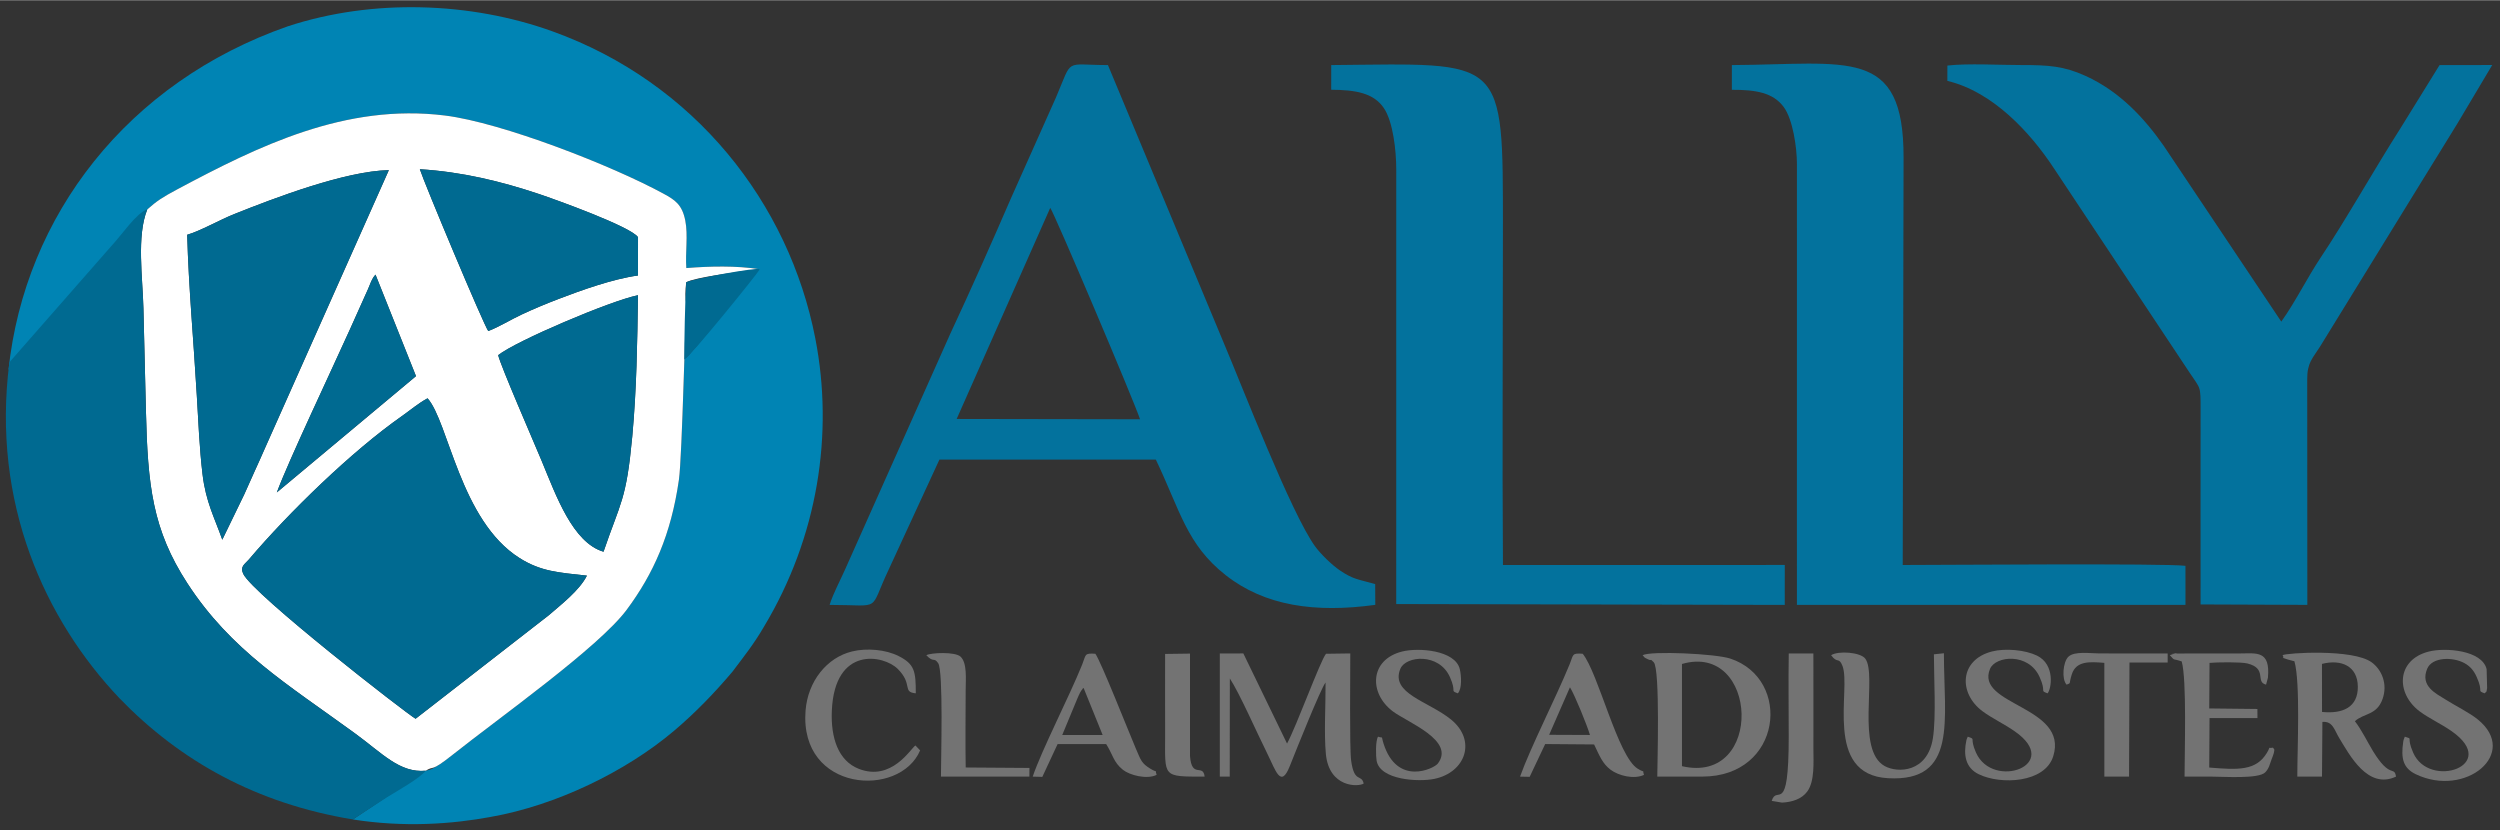 <?xml version="1.0" encoding="UTF-8"?>
<!DOCTYPE svg PUBLIC "-//W3C//DTD SVG 1.1//EN" "http://www.w3.org/Graphics/SVG/1.1/DTD/svg11.dtd">
<!-- Creator: CorelDRAW -->
<svg xmlns="http://www.w3.org/2000/svg" xml:space="preserve" width="882px" height="293px" version="1.1" style="shape-rendering:geometricPrecision; text-rendering:geometricPrecision; image-rendering:optimizeQuality; fill-rule:evenodd; clip-rule:evenodd"
viewBox="0 0 882 292.84"
 xmlns:xlink="http://www.w3.org/1999/xlink"
 xmlns:xodm="http://www.corel.com/coreldraw/odm/2003">
 <rect x="0" y="0" width="882" height="292.84" fill="#333333" stroke="none"/>
 <defs>
  <style type="text/css">
   <![CDATA[
    .fil4 {fill:#006A91}
    .fil2 {fill:#0084B4}
    .fil0 {fill:#03729D}
    .fil1 {fill:#737373}
    .fil3 {fill:white}
   ]]>
  </style>
 </defs>
 <g id="Layer_x0020_1">
  <g id="_3168109987360">
   <path class="fil0" d="M370.52 73.26c1.25,1.36 29.45,67.87 31.69,74.58l-64.7 -0.11 33.01 -74.47zm-77.83 140.07c18.89,0 13.61,2.77 20.79,-12.36l17.95 -38.91 76.35 0.01c8.6,17.99 10.83,29.89 24.63,40.76 13.77,10.83 31.5,13.42 52.79,10.48l-0.04 -7.33c-6.07,-1.72 -7.65,-1.57 -12.49,-4.85 -2.79,-1.9 -6.75,-5.76 -8.7,-8.44 -8.48,-11.7 -25.79,-56.63 -32.23,-71.79l-40.86 -98.02c-15.6,-0.01 -12.29,-2.74 -18.31,11.37l-15.87 35.55c-6.96,16.07 -13.95,31.82 -21.38,47.74l-37.2 83.35c-1.68,3.81 -4.26,8.59 -5.43,12.44z"/>
   <path class="fil0" d="M687.03 28.46c15.96,3.77 29.28,18.17 37.6,30.85l47.86 72.08c3.94,5.92 3.89,4.47 3.88,13.4 -0.05,22.79 0.01,45.59 0,68.38l37.66 0.15 -0.04 -79.56c-0.04,-5.95 1.95,-7.46 4.51,-11.54l36.37 -59.1c3.97,-6.52 8.15,-13.09 12.14,-19.69l12.25 -20.57 -18.59 0.03 -13.85 22.39c-9.03,14.14 -19.31,32.39 -28.02,45.41 -4.79,7.16 -9.02,15.81 -13.96,22.7l-41.55 -62.13c-6.73,-9.58 -15.34,-19.02 -27.48,-24.55 -7.62,-3.48 -13.16,-3.86 -22.62,-3.84 -7.73,0.01 -18.85,-0.66 -26.15,0.18l-0.01 5.41z"/>
   <path class="fil0" d="M611 31.6c8.33,-0.02 14.56,0.94 18.34,6.13 3.11,4.28 4.62,13.96 4.62,20.16l-0.01 155.43 137.09 -0.01 -0.01 -13.77c-7.16,-0.92 -85.82,-0.3 -99.75,-0.29l0.3 -143.8c0.04,-39.17 -19.49,-32.8 -60.58,-32.57l0 8.72z"/>
   <path class="fil0" d="M469.65 31.58c8.37,0.08 14.89,1.01 18.59,6.49 3.21,4.76 4.36,14.88 4.36,21.66l-0.01 153.3 137.07 0.3 0.01 -14.09 -99.43 0.01c-0.28,-39.34 -0.01,-78.77 -0.01,-118.1 0,-62 0.86,-58.84 -60.57,-58.27l-0.01 8.7z"/>
   <path class="fil1" d="M433.89 239.27c3.58,5.53 9.56,19.22 13.24,26.58 2.9,5.81 4.71,12.38 7.88,4.42 2.28,-5.73 10.96,-27.46 12.65,-29.56 0.06,7.73 -0.59,17.83 0.11,25.24 1.14,11.88 11.47,11.66 13.34,10.4 -0.81,-3.53 -3.32,0.05 -4.43,-8.11 -0.6,-4.4 -0.28,-31.9 -0.3,-37.79l-8.57 0.12c-2.12,2.73 -10.26,25.2 -13.74,31.68l-15.42 -31.8 -8.3 0.01 0 43.44 3.5 0.01 0.04 -34.64z"/>
   <path class="fil1" d="M593.4 234.17c27.01,-7.83 29.06,42.78 0,36.06l0 -36.06zm17.02 -1.91c-5.21,-1.72 -27.88,-2.76 -30.92,-1.19 1.01,1.05 0.26,0.64 1.93,1.46 1.38,0.68 0.61,-0.45 2.01,1.04 2.3,2.45 1.25,36.56 1.25,40.33l15.91 0c28.1,-0.01 31.76,-34.42 9.82,-41.64z"/>
   <path class="fil1" d="M819.19 234.14c6.92,-1.76 12.55,0.85 12.65,7.96 0.11,7.42 -5.42,9.73 -12.63,8.99l-0.02 -16.95zm17.55 -0.54c-6.63,-4.88 -30.37,-3.31 -31.45,-2.53 1.15,1.7 -1.66,0.24 1.89,1.54 0.61,0.22 1.56,0.36 2.29,0.61 2.14,7.52 1.02,30.94 1.02,40.68l8.71 0 0.14 -19.29c3.68,-0.33 4.2,2.85 5.95,5.71 3.57,5.82 10.05,18.3 20.03,13.58 -0.65,-3.93 -2.07,0.95 -8.11,-8.96 -1.97,-3.25 -4.21,-7.83 -6.41,-10.58 3.19,-2.89 7.73,-2.02 9.78,-7.87 1.84,-5.23 -0.26,-10.26 -3.84,-12.89z"/>
   <path class="fil1" d="M848.08 260.69c-0.04,0.14 -0.1,0.32 -0.14,0.48 -0.03,0.17 -0.06,0.33 -0.09,0.52 -0.86,5.84 -0.01,9.24 4.47,11.39 17.54,8.4 36.63,-7.39 21.81,-19.36 -2.97,-2.4 -7.65,-4.67 -11.36,-7.01 -3.38,-2.13 -9,-4.73 -6.47,-10.83 1.74,-4.21 9.07,-4.26 13.17,-2 1.96,1.07 3.26,2.55 4.31,4.88 2.54,5.65 -0.12,4.63 2.8,5.77 1.01,-1.06 0.47,-0.05 0.88,-1.87l-0.18 -6.66c-1.62,-6.75 -14.65,-7.67 -20.37,-6.22 -11.47,2.89 -11.79,14.72 -3.23,21.13 3.28,2.45 7.54,4.36 11.33,7.02 17.14,12.06 -7.96,20.6 -13.65,7.52 -2.61,-6 0.26,-4.56 -2.93,-5.63l-0.35 0.87z"/>
   <path class="fil1" d="M486.17 259.82c-0.94,1.52 -0.77,6.9 -0.5,8.48 1.2,6.82 14.74,7.55 20.31,6.42 11.13,-2.27 15.06,-13.6 5.89,-21 -7.94,-6.42 -21.43,-9.14 -17.83,-17.84 1.92,-4.64 13.63,-5.7 17.48,2.88 2.54,5.65 -0.12,4.63 2.8,5.77 1.56,-1.64 1.22,-6.36 0.7,-8.53 -1.62,-6.75 -14.64,-7.67 -20.37,-6.22 -11.47,2.89 -11.78,14.72 -3.23,21.13 5.22,3.9 22.05,10.27 15.85,18.39 -1.37,1.8 -14.39,8.11 -19.17,-7.09 -0.95,-3.01 0.18,-1.68 -1.93,-2.39z"/>
   <path class="fil1" d="M694.22 259.82c-0.08,0.13 -0.15,0.33 -0.18,0.43 -0.04,0.1 -0.14,0.31 -0.18,0.44 -0.03,0.14 -0.1,0.32 -0.13,0.48 -1.04,4.95 -0.41,9.59 4.39,11.91 7.81,3.79 23.33,3.06 26.26,-6.34 5.53,-17.76 -27.73,-17.96 -22.29,-30.86 1.92,-4.56 13.54,-5.83 17.48,2.87 2.53,5.61 -0.09,4.66 2.8,5.78 1.34,-1.4 2.83,-10.16 -3.78,-13.34 -4.07,-1.96 -11.05,-2.65 -15.82,-1.43 -11.49,2.95 -11.93,14.73 -3.28,21.13 3.34,2.47 7.5,4.38 11.31,7.04 17.04,11.87 -7.73,20.83 -13.66,7.53 -2.47,-5.55 0.2,-4.55 -2.92,-5.64z"/>
   <path class="fil1" d="M766.54 230.71l-1.02 0.36c2.07,2.25 0.57,0.96 4.18,2.2 1.83,6.2 1.01,32.33 1.01,40.63l9.18 0c4.62,0.01 16.99,0.91 19.29,-1.51 1.38,-1.45 1.52,-2.68 2.22,-4.55 0.2,-0.55 0.72,-1.78 0.8,-2.23 0.26,-1.52 0.34,-1 -0.29,-1.91 -2.19,0.37 -0.53,-0.83 -2.19,1.89 -3.81,6.27 -10.09,5.98 -20.3,5.12l0.1 -17.45 16.91 -0.01 -0.02 -3.2 -16.99 -0.19 0.1 -16.07c2.63,-0.25 11.05,-0.37 13.39,0.21 7.12,1.78 2.64,6.57 6.56,7.46l0.65 -2.42c0.91,-9.75 -4.02,-8.59 -9.82,-8.58l-22.65 0.02c-4.65,0.6 3.69,-0.78 -1.11,0.23z"/>
   <path class="fil1" d="M553.88 242.39c1.59,2.5 6.06,13.39 7.05,16.83l-14.39 -0.06 7.34 -16.77zm-8.74 20.03l17.26 0.14c1.92,4 2.95,6.75 5.79,8.9 2.8,2.13 8.3,3.51 11.81,1.83 -0.8,-2.39 0.86,-0.26 -2.27,-2.21 -6.99,-4.34 -13.83,-33.68 -19.35,-40.52 -3.96,-0.29 -3.2,0.29 -4.66,3.83 -4.85,11.8 -13.76,29.21 -17.45,39.52l3.4 0.07 5.47 -11.56z"/>
   <path class="fil1" d="M380.16 246.2c0.23,-0.52 0.74,-1.67 0.98,-2.09 0.08,-0.15 0.4,-0.63 0.47,-0.74 0.05,-0.07 0.23,-0.14 0.26,-0.34 0.04,-0.19 0.17,-0.23 0.43,-0.39l6.71 16.58 -14.25 0 5.4 -13.02zm-7.04 16.23l17.13 0c2.33,3.6 2.55,6.41 5.92,9.08 2.39,1.89 8.4,3.5 11.89,1.78 -0.81,-2.41 0.79,-0.32 -2.27,-2.21 -2.99,-1.85 -3.24,-2.77 -5.1,-7.15 -2.6,-6.11 -12.45,-31.05 -14.26,-33.37 -3.98,-0.25 -3.22,0.27 -4.65,3.84 -4.58,11.36 -14.31,30.19 -17.44,39.51l3.39 0.09 5.39 -11.57z"/>
   <path class="fil1" d="M658.1 232.33c-1.69,-2.34 -9.55,-2.89 -12.08,-1.26 2.19,3.09 2.74,0.51 4.01,3.79 3.15,8.12 -6.81,38.33 16.04,39.61 24.69,1.39 19.75,-20.42 19.74,-44.08l-3.53 0.37c0,8.11 0.83,22.21 -0.36,29.64 -1.92,12.12 -12.43,12.32 -17,9.79 -10.26,-5.68 -2.63,-32.01 -6.82,-37.86z"/>
   <path class="fil1" d="M322.96 262.92c-1.64,1.04 -8.4,12.84 -20.04,8.22 -7.12,-2.82 -9.87,-10.8 -9.45,-20.5 1,-22.98 18.3,-19.67 23.25,-14.73 5.47,5.44 1.47,8.17 6.37,8.61 0,-7.69 -0.35,-10.29 -6.11,-13.17 -4.53,-2.27 -11.14,-2.87 -16.34,-1.61 -8.89,2.14 -15.64,10.51 -16.44,20.9 -2.22,28.74 33.21,30.97 40.42,14.02l-1.66 -1.74z"/>
   <path class="fil1" d="M729.1 241.47c1.75,-0.7 0.67,-0.05 1.84,-3.66 1.52,-4.72 6.16,-4.48 11.47,-4.03l0.01 40.12 8.71 0 0.15 -40.24 13.47 0.01 0 -3.21c-8.01,0 -16.01,-0.02 -24.02,-0.01 -3.35,0.01 -8.86,-0.91 -11.04,1.2 -1.84,1.78 -2.42,7.88 -0.59,9.82z"/>
   <path class="fil1" d="M628.7 283.08c3.56,-0.18 6.98,-1.25 8.94,-3.97 2.62,-3.64 2.14,-10.2 2.13,-15 -0.01,-11.21 0.03,-22.42 -0.01,-33.65l-8.69 0c-0.15,9.75 -0.01,19.61 -0.01,29.37 0,28.72 -4.15,16.62 -6,22.64l3.64 0.61z"/>
   <path class="fil1" d="M338.84 231.55c-1.91,-1.72 -10.3,-1.39 -12.04,-0.48 2.72,2.88 2.58,0.52 4.19,2.82 1.88,2.67 0.98,34.17 0.98,40.01l31.2 0 0.02 -3.05 -22.49 -0.16c-0.16,-9.06 -0.02,-18.3 -0.01,-27.38 0.01,-3.78 0.59,-9.57 -1.85,-11.76z"/>
   <path class="fil1" d="M411.05 230.63c-0.04,9.52 0.01,19.06 0.01,28.59 -0.01,15.03 -1.11,14.68 13.93,14.69 -0.52,-4.73 -4.56,0.86 -5.16,-7.31l0 -36.09 -8.78 0.12z"/>
   <g>
    <path class="fil2" d="M3 130.39l36.13 -42.17c3.98,-4.24 7.82,-10.53 12.82,-14.4 3.23,-2.92 5.47,-4.37 10.48,-7.04 28.75,-15.34 59.44,-30.47 94.53,-26.11 20.05,2.49 58.92,17.64 77.15,27.59 4.06,2.21 6.55,3.85 7.66,9.46 1.04,5.26 -0.03,11.32 0.37,16.77 8.31,-0.66 17.59,-0.9 25.93,0.42l-4.35 0.44c2.46,0.65 0.73,-0.77 1.83,1.1 -0.71,1.42 -21.6,28.75 -23.85,29.91 -0.11,-5.74 2.1,-13.35 0.53,-18.67 -0.45,0.82 -1.52,53.24 -2.71,61.52 -2.78,19.37 -9.01,33.18 -18.42,45.84 -9.82,13.22 -44.94,38.07 -61.43,51.17 -8.14,6.47 -8.73,5.17 -9.49,5.61l-25.71 17.19c18.04,2.87 34.99,1.66 48.8,-0.92 22.9,-4.05 47.53,-15.93 64.66,-30.46 7.47,-6.34 14.16,-13.28 20.42,-20.68 4.03,-5.33 7.62,-9.83 11.15,-15.9 19.07,-31.72 24.69,-68.07 18.14,-101.74 -9.27,-47.73 -42.55,-90.26 -92.7,-108.33 -28.94,-10.43 -63.5,-11.61 -93.39,-1.79 -56.59,19.74 -92.78,66.81 -98.55,121.19z"/>
    <path class="fil3" d="M150.84 140.44c7.41,8.27 11.51,43.12 32.44,56.35 7.62,4.81 13.89,5.11 23.78,6.21 -2.61,5.22 -9.08,10.18 -13.43,13.96l-47.01 36.53c-3.2,-1.79 -57.45,-43.95 -60.81,-51.13 -1.23,-2.62 0.63,-3.45 1.94,-4.99 14.11,-16.64 36.32,-38.23 54.02,-50.64 3.02,-2.12 5.8,-4.52 9.07,-6.29zm-53.17 33.2c4.1,-11.07 19.27,-43.04 25.77,-57.47l6.44 -14.35c0.82,-1.83 1.22,-3.52 2.6,-5.01l14.28 35.81 -49.09 41.02zm78.09 -48.43c6.22,-4.96 39.55,-19.16 49.32,-21.14 -0.24,16.75 -0.48,33.29 -2.02,49.89 -2.1,22.53 -4.15,23.05 -10.14,40.61 -10.86,-3.23 -16.68,-19.65 -21.78,-31.96 -2.43,-5.87 -14.66,-33.94 -15.38,-37.4zm8.39 -14.38c-4.11,1.91 -7.85,4.31 -11.89,5.88 -1.54,-1.98 -22.62,-52.28 -24.14,-57.09 14.91,0.92 28.72,4.3 41.86,8.69 6.32,2.12 32.56,11.57 35.11,15.29l-0.01 13.51c-8.92,1.22 -20.03,5.22 -27.99,8.27 -4.52,1.73 -8.75,3.5 -12.94,5.45zm-118.11 -28.09c4.51,-1.27 11.48,-5.26 16.66,-7.32 14.64,-5.85 39.11,-15.13 54.48,-15.48l-43.63 97.92c-2.45,5.66 -4.91,10.8 -7.38,16.48l-7.75 15.99c-2.71,-7.72 -5.81,-13.3 -6.97,-23.1 -1.06,-8.89 -1.51,-18.96 -2.03,-27.94 -1.08,-18.65 -2.87,-37.91 -3.38,-56.55zm-14.09 -8.92c-3.79,9.44 -1.61,23.99 -1.35,34.86 0.29,12.04 0.59,24.06 0.88,36.09 0.63,26.51 2.32,41.99 14.61,60.92 15.42,23.74 35.33,35.63 59.07,52.91 9.64,7.01 15.82,14.09 25.02,13.23 3.27,-2.06 1.35,0.86 9.49,-5.61 16.49,-13.1 51.61,-37.95 61.43,-51.17 9.41,-12.66 15.64,-26.47 18.42,-45.84 1.19,-8.28 2.26,-60.7 2.71,-61.52 -0.57,-2.65 -0.47,-5.44 -0.14,-8.18 3.3,-1.8 16.88,-3.36 21.63,-4.16l4.35 -0.44c-8.34,-1.32 -17.62,-1.08 -25.93,-0.42 -0.4,-5.45 0.67,-11.51 -0.37,-16.77 -1.11,-5.61 -3.6,-7.25 -7.66,-9.46 -18.23,-9.95 -57.1,-25.1 -77.15,-27.59 -35.09,-4.36 -65.78,10.77 -94.53,26.11 -5.01,2.67 -7.25,4.12 -10.48,7.04z"/>
    <path class="fil4" d="M3.32 127.73c-6.41,49.64 12.62,90.96 38.89,118.6 21.41,22.11 48.24,37.07 82.26,42.69l12.14 -7.88c2.8,-1.72 11.82,-6.82 13.57,-9.31 -9.2,0.86 -15.38,-6.22 -25.02,-13.23 -23.74,-17.28 -43.65,-29.17 -59.07,-52.91 -12.29,-18.93 -13.98,-34.41 -14.61,-60.92 -0.29,-12.03 -0.59,-24.05 -0.88,-36.09 -0.26,-10.87 -2.44,-25.42 1.35,-34.86 -3.77,1.11 -8.84,8.83 -12.82,13.07l-35.81 40.84z"/>
    <path class="fil4" d="M150.84 140.44c-3.27,1.77 -6.05,4.17 -9.07,6.29 -17.7,12.41 -39.91,34 -54.02,50.64 -1.31,1.54 -3.17,2.37 -1.94,4.99 3.36,7.18 57.61,49.34 60.81,51.13l47.01 -36.53c4.35,-3.78 10.82,-8.74 13.43,-13.96 -9.89,-1.1 -16.16,-1.4 -23.78,-6.21 -20.93,-13.23 -25.03,-48.08 -32.44,-56.35z"/>
    <path class="fil4" d="M66.04 82.74c0.51,18.64 2.3,37.9 3.38,56.55 0.52,8.98 0.97,19.05 2.03,27.94 1.16,9.8 4.26,15.38 6.97,23.1l7.75 -15.99c2.47,-5.68 4.93,-10.82 7.38,-16.48l43.63 -97.92c-15.37,0.35 -39.84,9.63 -54.48,15.48 -5.18,2.06 -12.15,6.05 -16.66,7.32z"/>
    <path class="fil4" d="M175.76 125.21c0.72,3.46 12.95,31.53 15.38,37.4 5.1,12.31 10.92,28.73 21.78,31.96 5.99,-17.56 8.04,-18.08 10.14,-40.61 1.54,-16.6 1.78,-33.14 2.02,-49.89 -9.77,1.98 -43.1,16.18 -49.32,21.14z"/>
    <path class="fil4" d="M172.26 116.71c4.04,-1.57 7.78,-3.97 11.89,-5.88 4.19,-1.95 8.42,-3.72 12.94,-5.45 7.96,-3.05 19.07,-7.05 27.99,-8.27l0.01 -13.51c-2.55,-3.72 -28.79,-13.17 -35.11,-15.29 -13.14,-4.39 -26.95,-7.77 -41.86,-8.69 1.52,4.81 22.6,55.11 24.14,57.09z"/>
    <path class="fil4" d="M146.76 132.62l-14.28 -35.81c-1.38,1.49 -1.78,3.18 -2.6,5.01l-6.44 14.35c-6.5,14.43 -21.67,46.4 -25.77,57.47l49.09 -41.02z"/>
    <path class="fil4" d="M241.44 126.76c2.25,-1.15 25.91,-30.42 26.63,-31.85 -0.51,-0.85 -23.75,3.38 -25.98,4.6 -0.37,5.63 -0.75,22.11 -0.65,27.25z"/>
   </g>
  </g>
 </g>
</svg>
